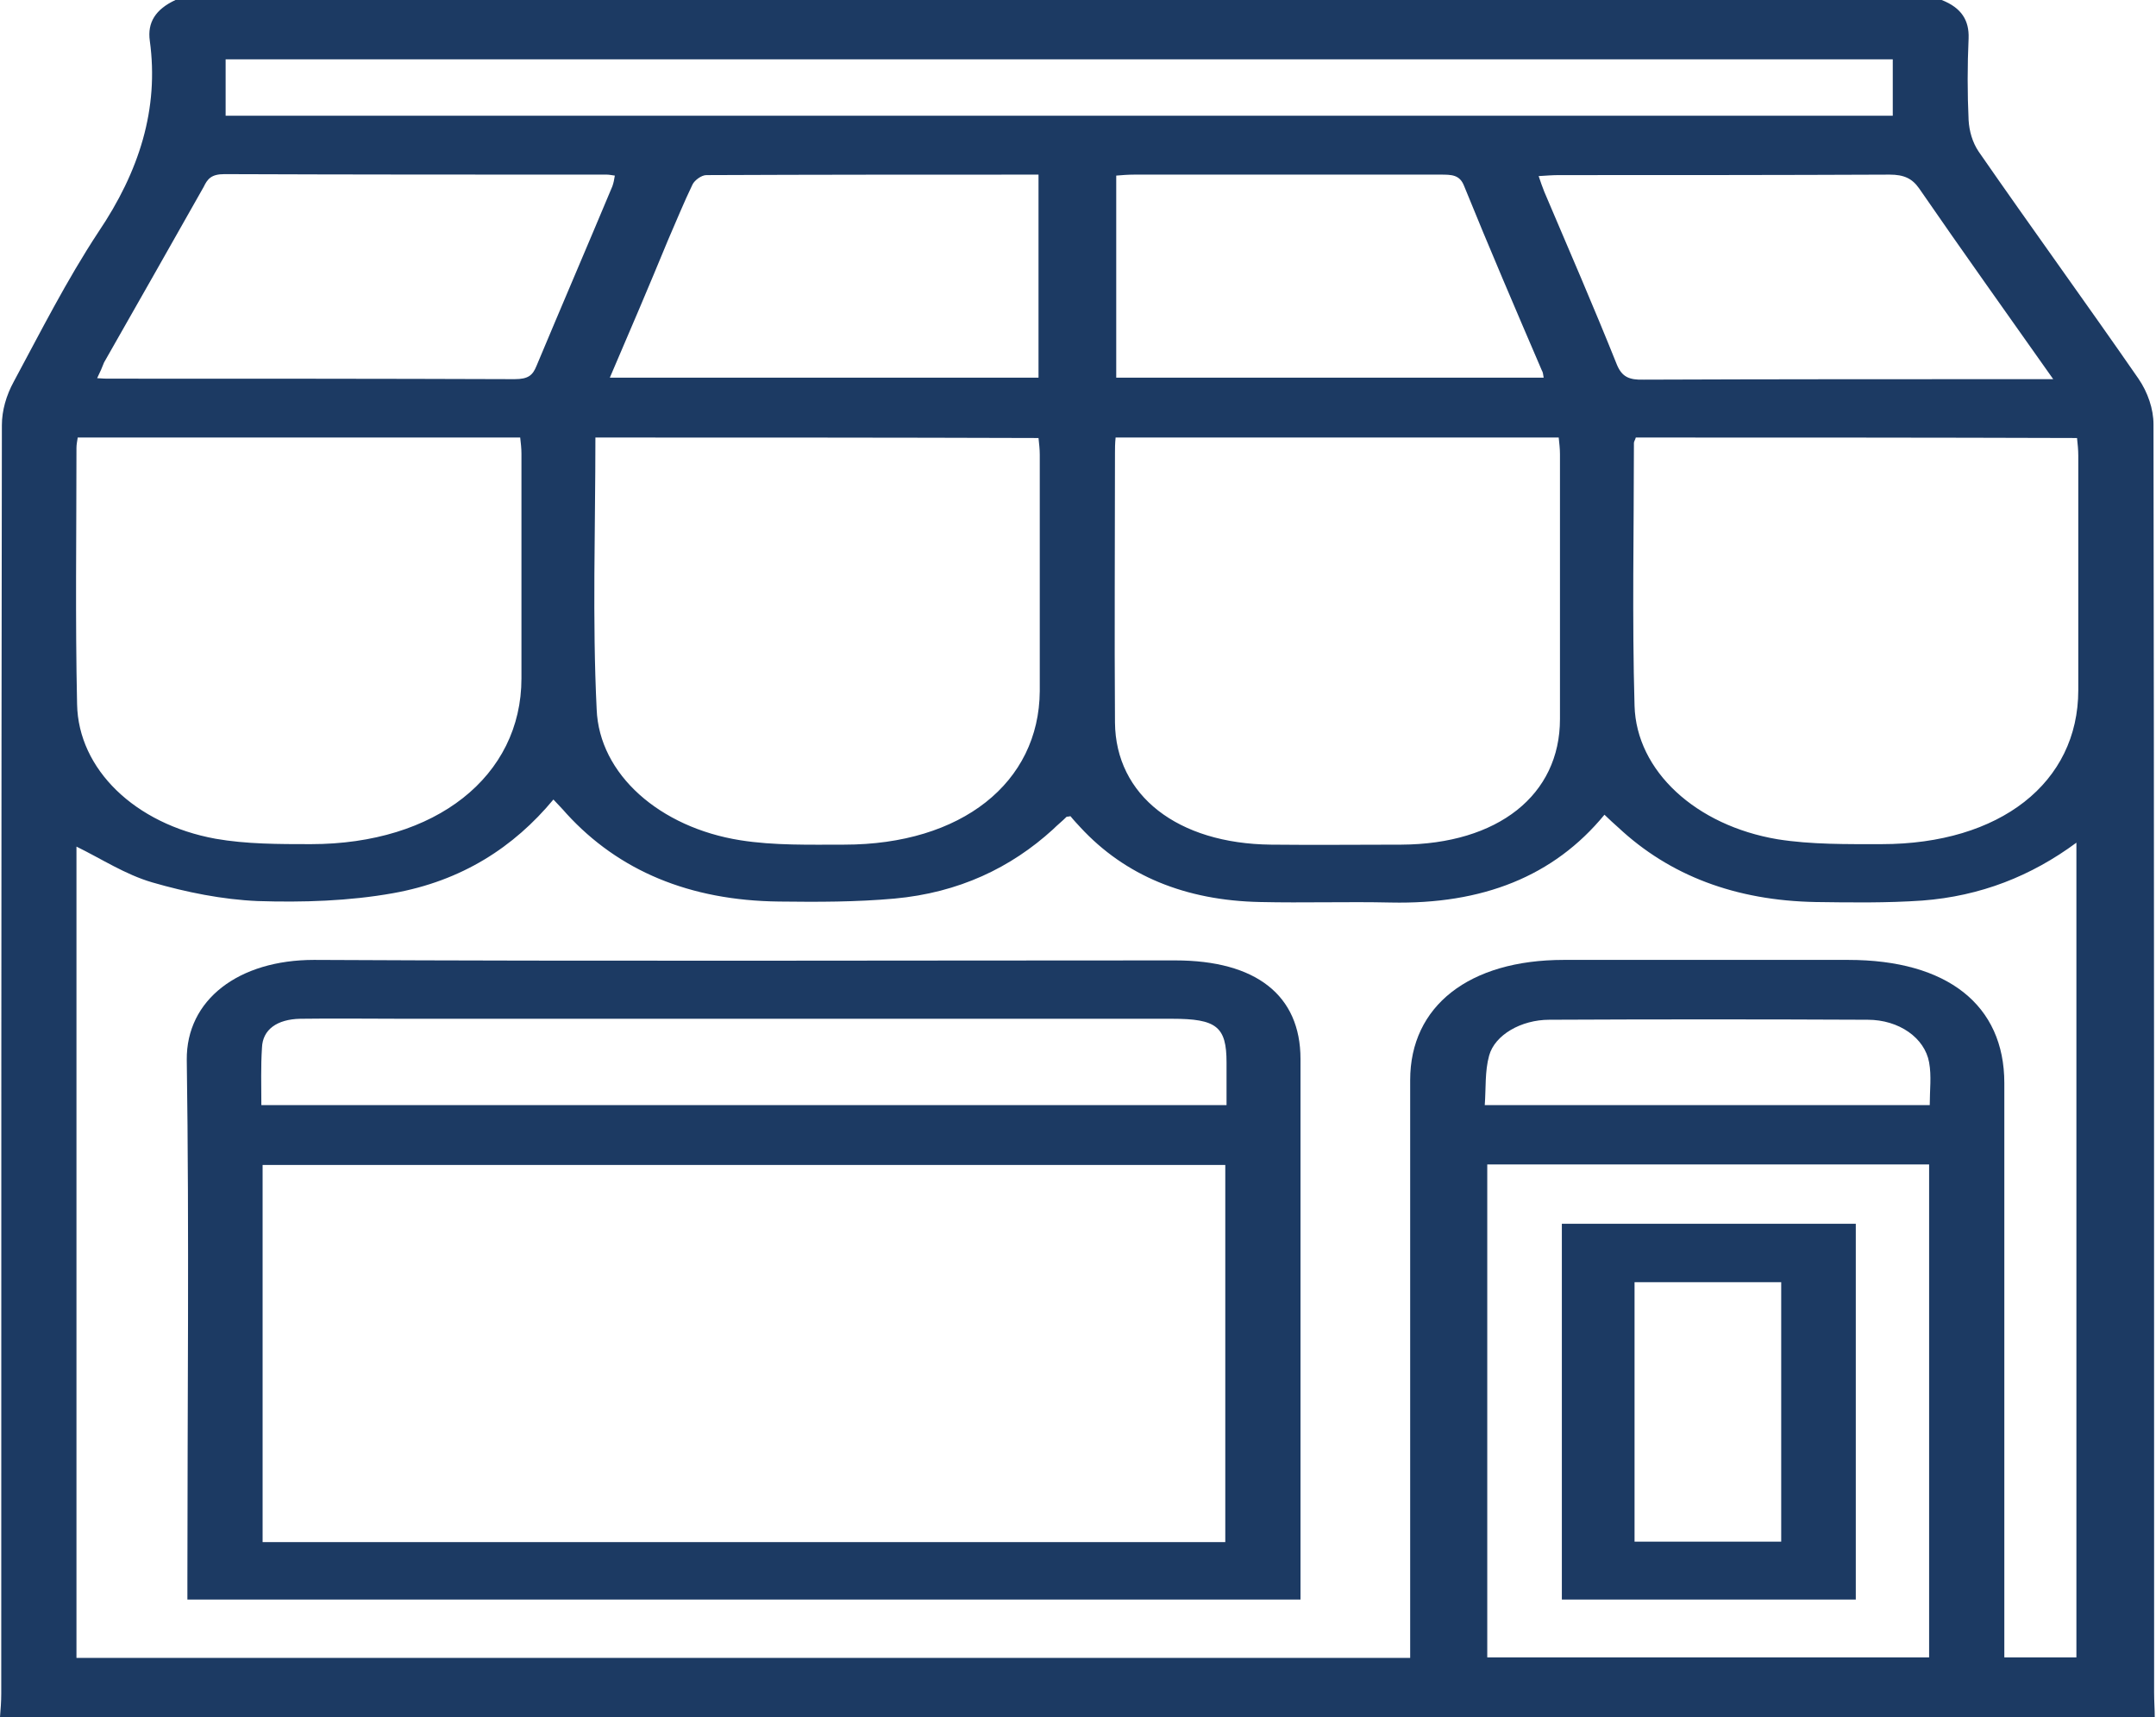 <svg xmlns="http://www.w3.org/2000/svg" width="344" height="274" viewBox="0 0 344 274" fill="none"><path d="M343.8 274C229.2 274 114.6 274 0 274C0.1 272.748 0.2 271.496 0.2 270.243C0.2 202.78 0.2 135.317 0.3 67.854C0.3 65.506 1 63.08 2.2 60.889C6.5 52.906 10.6 44.767 15.7 37.019C22.2 27.392 25.4 17.375 23.9 6.496C23.5 3.6 24.8 1.487 28 0C121.9 0 215.8 0 309.8 0C313 1.252 314.2 3.287 314.1 6.105C313.9 10.487 313.9 14.87 314.1 19.174C314.2 20.896 314.7 22.696 315.7 24.183C324.1 36.314 332.8 48.288 341.2 60.419C342.7 62.611 343.6 65.272 343.6 67.698C343.7 135.161 343.7 202.624 343.7 270.087C343.7 271.496 343.8 272.748 343.8 274ZM170.8 130.23C170.5 130.308 170.3 130.308 170.2 130.308C169.5 131.013 168.7 131.639 168 132.343C161.3 138.448 153 142.439 142.7 143.378C136.6 143.926 130.5 143.926 124.3 143.848C110 143.692 98.7 138.917 90.4 129.839C89.8 129.135 89.1 128.43 88.3 127.569C82 135.161 73.7 140.561 62.7 142.518C55.7 143.77 48.3 144.005 41.1 143.77C35.5 143.535 29.7 142.361 24.3 140.796C20 139.544 16.2 137.039 12.2 135.083C12.2 178.127 12.2 221.329 12.2 264.53C83.2 264.53 154 264.53 225 264.53C225 263.278 225 262.261 225 261.165C225 231.581 225 201.998 225 172.336C225 160.518 234.4 153.161 249.5 153.161C264.6 153.161 279.7 153.161 294.9 153.161C310.7 153.161 319.8 160.362 319.8 172.805C319.8 202.311 319.8 231.816 319.8 261.321C319.8 262.339 319.8 263.356 319.8 264.452C323.9 264.452 327.6 264.452 331.3 264.452C331.3 221.094 331.3 177.971 331.3 134.456C324.1 139.778 316 142.987 306.7 143.692C301.1 144.083 295.3 144.005 289.7 143.926C276.9 143.692 266.4 139.7 258.2 132.03C257.5 131.404 256.8 130.778 256 129.995C247.9 139.857 236.5 144.318 221.9 144.005C215 143.848 208 144.083 201.1 143.926C189.1 143.692 179.5 139.7 172.4 132.03C171.9 131.482 171.3 130.856 170.8 130.23ZM178 69.811C177.9 70.828 177.9 71.533 177.9 72.237C177.9 86.559 177.8 100.96 177.9 115.282C178 126.943 187.9 134.613 202.8 134.77C209.7 134.848 216.7 134.77 223.6 134.77C239 134.691 248.9 126.865 248.9 114.734C248.9 100.647 248.9 86.559 248.9 72.472C248.9 71.611 248.8 70.75 248.7 69.811C225.1 69.811 201.7 69.811 178 69.811ZM95 69.811C95 84.446 94.5 98.847 95.2 113.169C95.6 123.578 105.3 132.03 118.1 134.065C123.5 134.926 129.2 134.77 134.7 134.77C153.4 134.77 165.8 124.908 165.9 110.273C165.9 97.673 165.9 85.15 165.9 72.55C165.9 71.689 165.8 70.828 165.7 69.889C142.1 69.811 118.7 69.811 95 69.811ZM261 69.811C260.9 70.202 260.7 70.437 260.7 70.672C260.7 84.681 260.4 98.69 260.8 112.621C261.1 123.03 270.6 131.717 283.6 133.909C289 134.77 294.7 134.691 300.2 134.691C319.1 134.691 331.6 124.908 331.6 110.117C331.6 97.673 331.6 85.15 331.6 72.707C331.6 71.767 331.5 70.828 331.4 69.889C307.8 69.811 284.4 69.811 261 69.811ZM12.4 69.811C12.3 70.437 12.2 70.985 12.2 71.454C12.2 85.072 12 98.768 12.3 112.386C12.5 122.717 21.5 131.482 34.4 133.83C39.3 134.691 44.5 134.691 49.6 134.691C69.5 134.691 83.2 123.891 83.2 108.238C83.2 96.264 83.2 84.368 83.2 72.394C83.2 71.533 83.1 70.672 83 69.811C59.3 69.811 35.9 69.811 12.4 69.811ZM237.3 185.797C237.3 212.172 237.3 238.312 237.3 264.452C261 264.452 284.4 264.452 307.8 264.452C307.8 238.077 307.8 211.937 307.8 185.797C284.2 185.797 260.9 185.797 237.3 185.797ZM36 18.47C124.8 18.47 213.4 18.47 302 18.47C302 15.34 302 12.444 302 9.47C213.2 9.47 124.6 9.47 36 9.47C36 12.679 36 15.574 36 18.47ZM15.5 60.341C16.5 60.419 16.9 60.419 17.4 60.419C39 60.419 60.6 60.419 82.1 60.498C84.3 60.498 85 59.871 85.6 58.385C89.6 48.836 93.7 39.288 97.7 29.74C97.9 29.192 98 28.644 98.1 28.018C97.5 27.94 97.2 27.862 96.8 27.862C76.5 27.862 56.1 27.862 35.8 27.784C33.7 27.784 33.1 28.566 32.5 29.818C27.2 39.21 21.9 48.523 16.6 57.837C16.3 58.619 16 59.324 15.5 60.341ZM327.6 60.498C320.2 50.01 313.1 40.071 306.2 30.053C305.1 28.488 303.8 27.862 301.5 27.862C283.9 27.94 266.3 27.94 248.7 27.94C247.7 27.94 246.8 28.018 245.5 28.096C245.8 29.036 246.1 29.818 246.4 30.601C250.3 39.758 254.3 48.993 258 58.228C258.8 60.106 259.9 60.654 262.3 60.576C282.9 60.498 303.4 60.498 324 60.498C325 60.498 326 60.498 327.6 60.498ZM97.3 60.263C120.4 60.263 143 60.263 165.7 60.263C165.7 49.462 165.7 38.819 165.7 27.862C147.9 27.862 130.3 27.862 112.7 27.94C111.9 27.94 110.8 28.801 110.5 29.427C109.1 32.323 107.9 35.297 106.6 38.271C103.6 45.549 100.5 52.828 97.3 60.263ZM178.1 60.263C201.1 60.263 223.6 60.263 246.3 60.263C246.2 59.715 246.2 59.402 246 59.089C241.8 49.306 237.6 39.523 233.6 29.662C232.9 27.862 231.6 27.862 229.8 27.862C213.5 27.862 197.3 27.862 181 27.862C180 27.862 179 27.94 178.1 28.018C178.1 38.897 178.1 49.541 178.1 60.263ZM236.9 176.327C260.9 176.327 284.4 176.327 307.9 176.327C307.9 173.901 308.2 171.71 307.8 169.518C307.1 165.605 303 162.71 298 162.71C281.1 162.631 264.2 162.631 247.2 162.71C242.7 162.71 238.5 165.136 237.6 168.423C236.9 170.927 237.1 173.666 236.9 176.327Z" fill="#1C3A63"></path><path d="M29.9 255.217C29.9 253.965 29.9 253.025 29.9 252.008C29.9 224.381 30.2 196.754 29.8 169.127C29.7 159.501 38.1 153.161 50.1 153.161C95.9 153.396 141.7 153.24 187.5 153.24C200.4 153.24 207.5 158.796 207.5 168.971C207.5 196.676 207.5 224.381 207.5 252.165C207.5 253.104 207.5 254.121 207.5 255.217C148.2 255.217 89.3 255.217 29.9 255.217ZM195.5 246.06C195.5 225.868 195.5 205.911 195.5 185.875C144.2 185.875 93.1 185.875 41.9 185.875C41.9 205.989 41.9 225.946 41.9 246.06C93.1 246.06 144.1 246.06 195.5 246.06ZM41.7 176.327C93.2 176.327 144.2 176.327 195.7 176.327C195.7 173.979 195.7 171.788 195.7 169.518C195.7 163.805 194.1 162.553 187 162.553C146.2 162.553 105.4 162.553 64.6 162.553C59 162.553 53.5 162.475 47.9 162.553C44.2 162.631 41.9 164.275 41.8 167.171C41.6 170.223 41.7 173.119 41.7 176.327Z" fill="#1C3A63"></path><path d="M296.1 255.217C280.4 255.217 264.9 255.217 249.2 255.217C249.2 235.26 249.2 215.381 249.2 195.267C264.7 195.267 280.3 195.267 296.1 195.267C296.1 215.224 296.1 235.103 296.1 255.217ZM260.8 245.982C268.8 245.982 276.5 245.982 284.2 245.982C284.2 232.051 284.2 218.277 284.2 204.58C276.3 204.58 268.6 204.58 260.8 204.58C260.8 218.433 260.8 232.129 260.8 245.982Z" fill="#1C3A63"></path></svg>